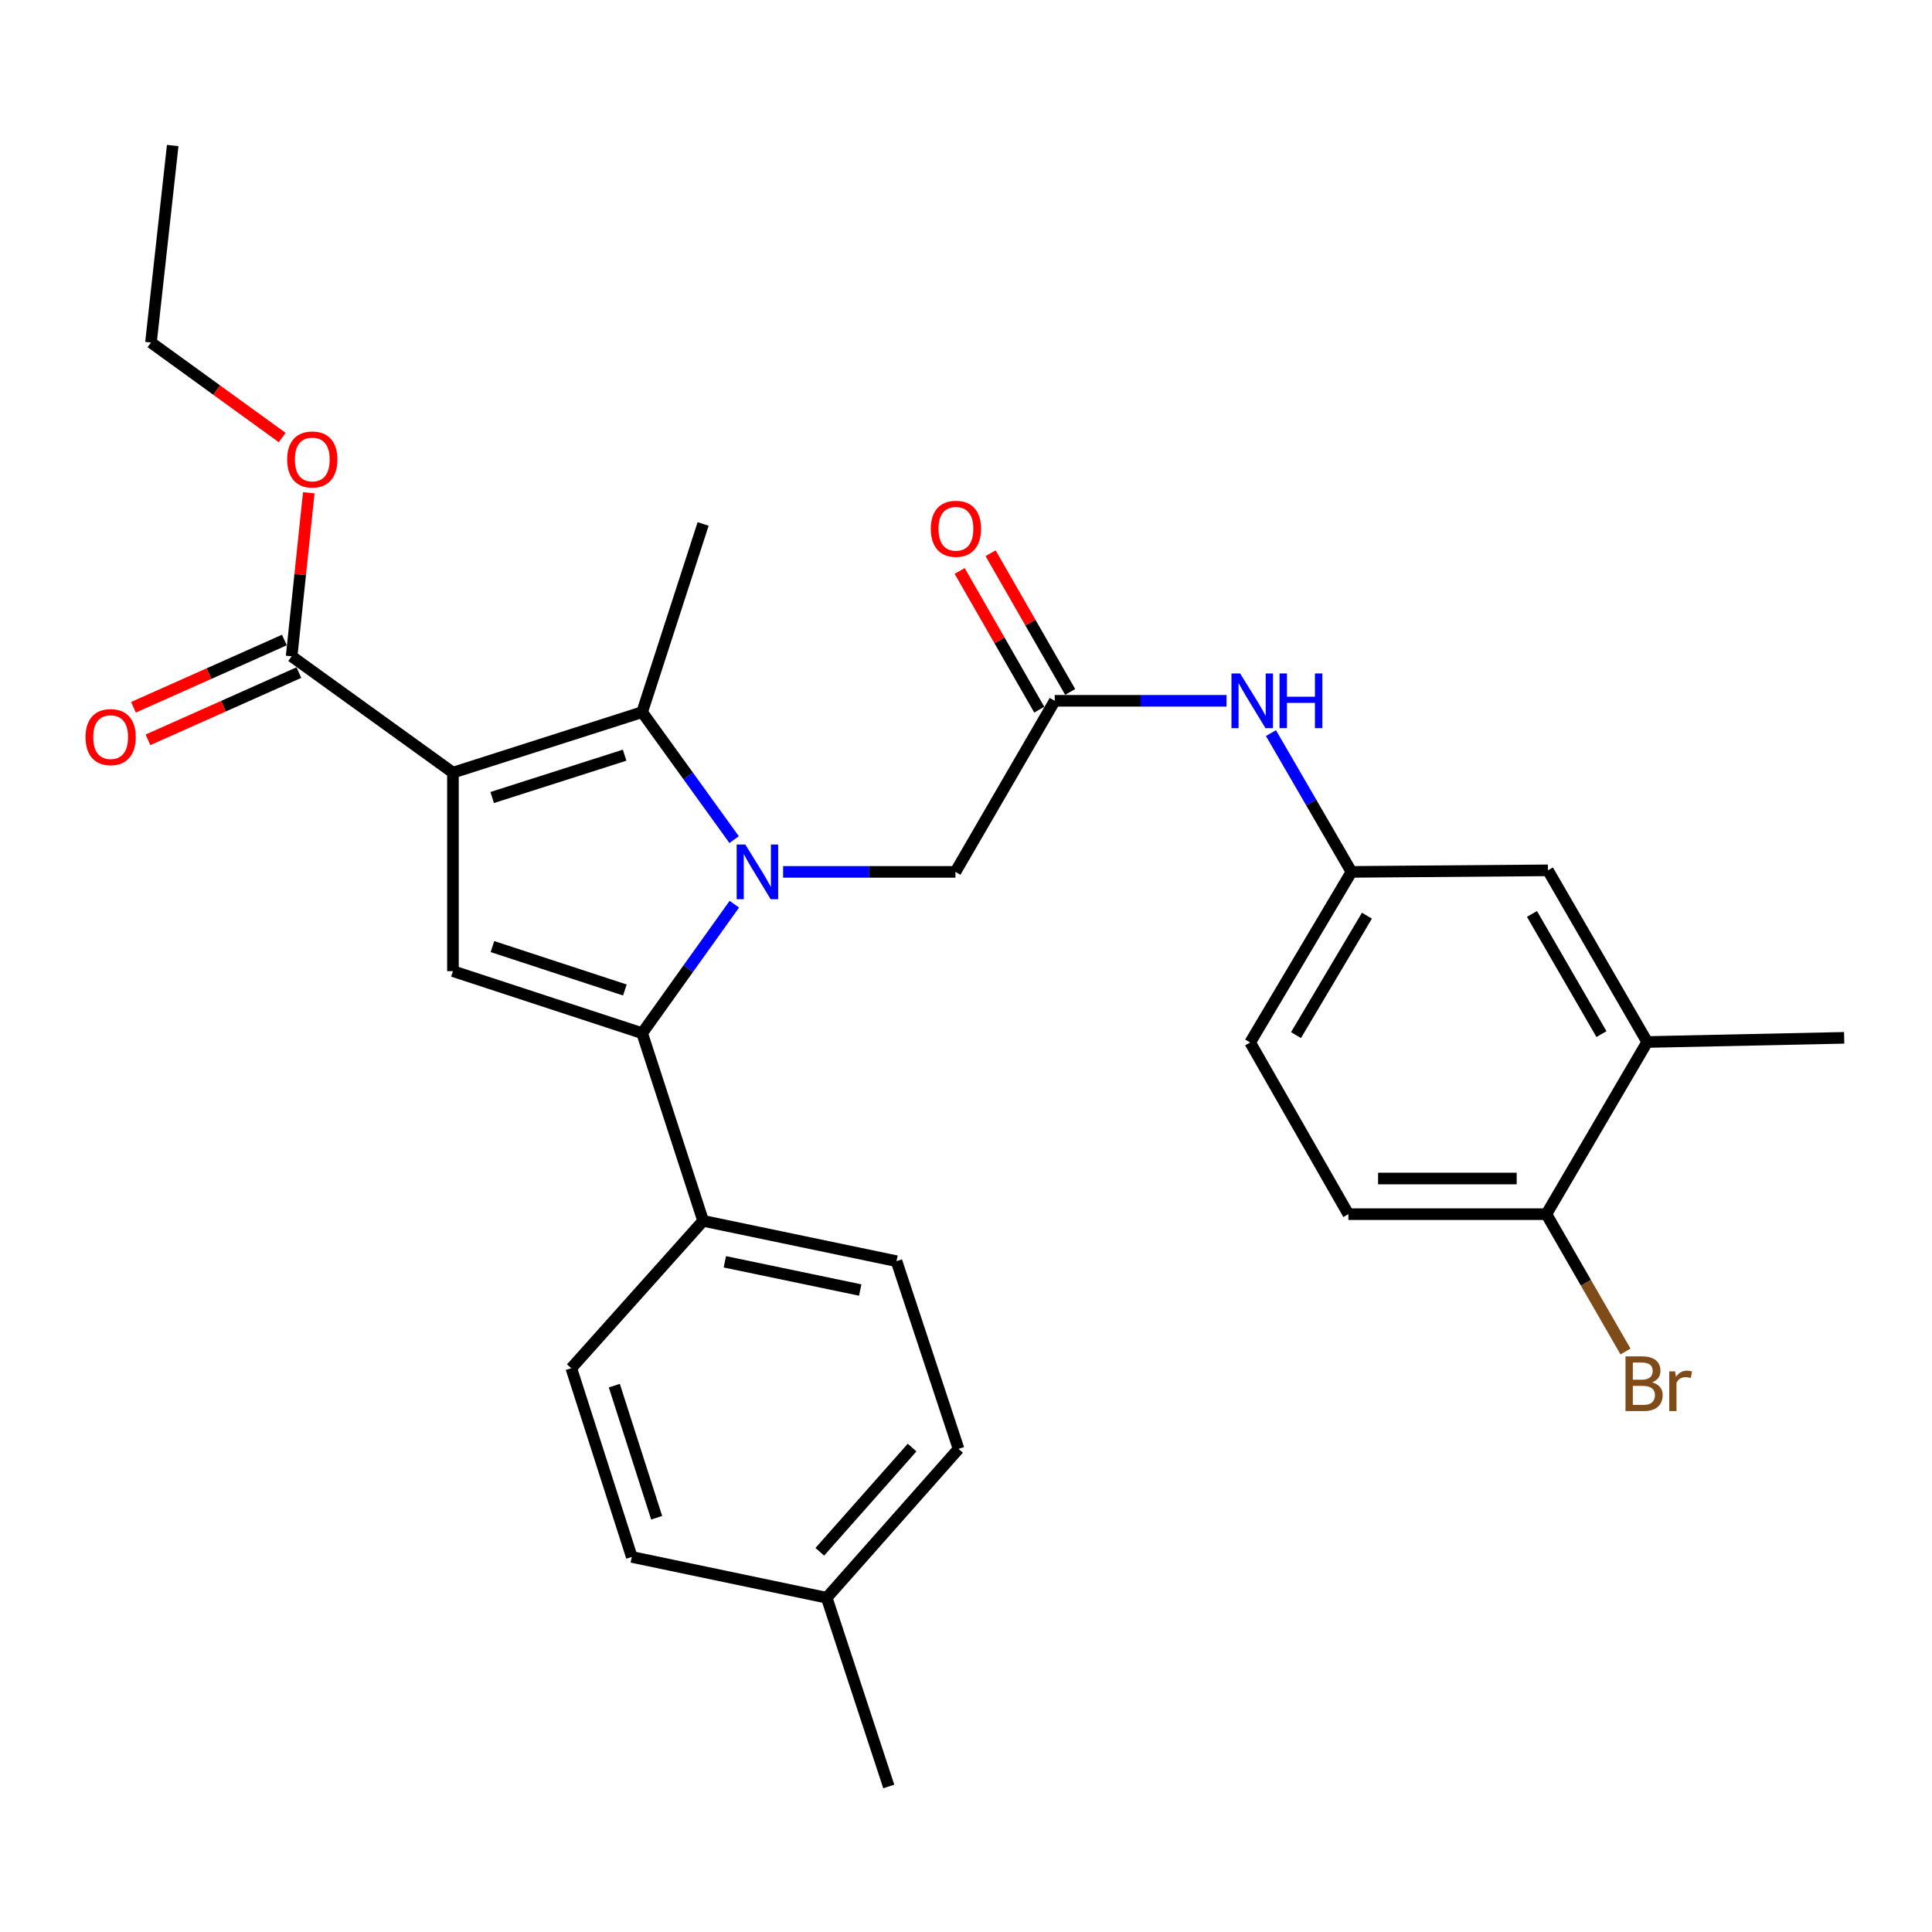 <?xml version='1.0' encoding='iso-8859-1'?>
<svg version='1.1' baseProfile='full'
              xmlns='http://www.w3.org/2000/svg'
                      xmlns:rdkit='http://www.rdkit.org/xml'
                      xmlns:xlink='http://www.w3.org/1999/xlink'
                  xml:space='preserve'
width='1000px' height='1000px' viewBox='0 0 1000 1000'>
<!-- END OF HEADER -->
<rect style='opacity:1.0;fill:#FFFFFF;stroke:none' width='1000' height='1000' x='0' y='0'> </rect>
<path class='bond-1' d='M 379.979,434.577 L 356.177,401.593' style='fill:none;fill-rule:evenodd;stroke:#0000FF;stroke-width:6px;stroke-linecap:butt;stroke-linejoin:miter;stroke-opacity:1' />
<path class='bond-1' d='M 356.177,401.593 L 332.374,368.609' style='fill:none;fill-rule:evenodd;stroke:#000000;stroke-width:6px;stroke-linecap:butt;stroke-linejoin:miter;stroke-opacity:1' />
<path class='bond-2' d='M 380.084,468.011 L 356.229,501.392' style='fill:none;fill-rule:evenodd;stroke:#0000FF;stroke-width:6px;stroke-linecap:butt;stroke-linejoin:miter;stroke-opacity:1' />
<path class='bond-2' d='M 356.229,501.392 L 332.374,534.772' style='fill:none;fill-rule:evenodd;stroke:#000000;stroke-width:6px;stroke-linecap:butt;stroke-linejoin:miter;stroke-opacity:1' />
<path class='bond-5' d='M 405.339,451.286 L 449.939,451.286' style='fill:none;fill-rule:evenodd;stroke:#0000FF;stroke-width:6px;stroke-linecap:butt;stroke-linejoin:miter;stroke-opacity:1' />
<path class='bond-5' d='M 449.939,451.286 L 494.539,451.286' style='fill:none;fill-rule:evenodd;stroke:#000000;stroke-width:6px;stroke-linecap:butt;stroke-linejoin:miter;stroke-opacity:1' />
<path class='bond-0' d='M 234.444,399.917 L 332.374,368.609' style='fill:none;fill-rule:evenodd;stroke:#000000;stroke-width:6px;stroke-linecap:butt;stroke-linejoin:miter;stroke-opacity:1' />
<path class='bond-0' d='M 254.752,412.797 L 323.304,390.881' style='fill:none;fill-rule:evenodd;stroke:#000000;stroke-width:6px;stroke-linecap:butt;stroke-linejoin:miter;stroke-opacity:1' />
<path class='bond-4' d='M 234.444,399.917 L 150.947,339.701' style='fill:none;fill-rule:evenodd;stroke:#000000;stroke-width:6px;stroke-linecap:butt;stroke-linejoin:miter;stroke-opacity:1' />
<path class='bond-29' d='M 234.444,399.917 L 234.444,502.665' style='fill:none;fill-rule:evenodd;stroke:#000000;stroke-width:6px;stroke-linecap:butt;stroke-linejoin:miter;stroke-opacity:1' />
<path class='bond-18' d='M 332.374,368.609 L 363.938,271.191' style='fill:none;fill-rule:evenodd;stroke:#000000;stroke-width:6px;stroke-linecap:butt;stroke-linejoin:miter;stroke-opacity:1' />
<path class='bond-3' d='M 332.374,534.772 L 234.444,502.665' style='fill:none;fill-rule:evenodd;stroke:#000000;stroke-width:6px;stroke-linecap:butt;stroke-linejoin:miter;stroke-opacity:1' />
<path class='bond-3' d='M 323.433,512.422 L 254.882,489.947' style='fill:none;fill-rule:evenodd;stroke:#000000;stroke-width:6px;stroke-linecap:butt;stroke-linejoin:miter;stroke-opacity:1' />
<path class='bond-7' d='M 332.374,534.772 L 363.938,631.914' style='fill:none;fill-rule:evenodd;stroke:#000000;stroke-width:6px;stroke-linecap:butt;stroke-linejoin:miter;stroke-opacity:1' />
<path class='bond-13' d='M 147.192,331.273 L 108.136,348.677' style='fill:none;fill-rule:evenodd;stroke:#000000;stroke-width:6px;stroke-linecap:butt;stroke-linejoin:miter;stroke-opacity:1' />
<path class='bond-13' d='M 108.136,348.677 L 69.079,366.081' style='fill:none;fill-rule:evenodd;stroke:#FF0000;stroke-width:6px;stroke-linecap:butt;stroke-linejoin:miter;stroke-opacity:1' />
<path class='bond-13' d='M 154.702,348.128 L 115.646,365.532' style='fill:none;fill-rule:evenodd;stroke:#000000;stroke-width:6px;stroke-linecap:butt;stroke-linejoin:miter;stroke-opacity:1' />
<path class='bond-13' d='M 115.646,365.532 L 76.59,382.936' style='fill:none;fill-rule:evenodd;stroke:#FF0000;stroke-width:6px;stroke-linecap:butt;stroke-linejoin:miter;stroke-opacity:1' />
<path class='bond-19' d='M 150.947,339.701 L 155.385,297.382' style='fill:none;fill-rule:evenodd;stroke:#000000;stroke-width:6px;stroke-linecap:butt;stroke-linejoin:miter;stroke-opacity:1' />
<path class='bond-19' d='M 155.385,297.382 L 159.823,255.064' style='fill:none;fill-rule:evenodd;stroke:#FF0000;stroke-width:6px;stroke-linecap:butt;stroke-linejoin:miter;stroke-opacity:1' />
<path class='bond-6' d='M 494.539,451.286 L 545.919,362.735' style='fill:none;fill-rule:evenodd;stroke:#000000;stroke-width:6px;stroke-linecap:butt;stroke-linejoin:miter;stroke-opacity:1' />
<path class='bond-8' d='M 545.919,362.735 L 590.384,362.735' style='fill:none;fill-rule:evenodd;stroke:#000000;stroke-width:6px;stroke-linecap:butt;stroke-linejoin:miter;stroke-opacity:1' />
<path class='bond-8' d='M 590.384,362.735 L 634.849,362.735' style='fill:none;fill-rule:evenodd;stroke:#0000FF;stroke-width:6px;stroke-linecap:butt;stroke-linejoin:miter;stroke-opacity:1' />
<path class='bond-14' d='M 553.921,358.144 L 533.326,322.246' style='fill:none;fill-rule:evenodd;stroke:#000000;stroke-width:6px;stroke-linecap:butt;stroke-linejoin:miter;stroke-opacity:1' />
<path class='bond-14' d='M 533.326,322.246 L 512.73,286.348' style='fill:none;fill-rule:evenodd;stroke:#FF0000;stroke-width:6px;stroke-linecap:butt;stroke-linejoin:miter;stroke-opacity:1' />
<path class='bond-14' d='M 537.916,367.327 L 517.321,331.429' style='fill:none;fill-rule:evenodd;stroke:#000000;stroke-width:6px;stroke-linecap:butt;stroke-linejoin:miter;stroke-opacity:1' />
<path class='bond-14' d='M 517.321,331.429 L 496.725,295.531' style='fill:none;fill-rule:evenodd;stroke:#FF0000;stroke-width:6px;stroke-linecap:butt;stroke-linejoin:miter;stroke-opacity:1' />
<path class='bond-15' d='M 363.938,631.914 L 464.032,652.785' style='fill:none;fill-rule:evenodd;stroke:#000000;stroke-width:6px;stroke-linecap:butt;stroke-linejoin:miter;stroke-opacity:1' />
<path class='bond-15' d='M 375.185,653.108 L 445.251,667.718' style='fill:none;fill-rule:evenodd;stroke:#000000;stroke-width:6px;stroke-linecap:butt;stroke-linejoin:miter;stroke-opacity:1' />
<path class='bond-16' d='M 363.938,631.914 L 295.705,708.183' style='fill:none;fill-rule:evenodd;stroke:#000000;stroke-width:6px;stroke-linecap:butt;stroke-linejoin:miter;stroke-opacity:1' />
<path class='bond-11' d='M 657.844,379.455 L 678.679,415.37' style='fill:none;fill-rule:evenodd;stroke:#0000FF;stroke-width:6px;stroke-linecap:butt;stroke-linejoin:miter;stroke-opacity:1' />
<path class='bond-11' d='M 678.679,415.37 L 699.514,451.286' style='fill:none;fill-rule:evenodd;stroke:#000000;stroke-width:6px;stroke-linecap:butt;stroke-linejoin:miter;stroke-opacity:1' />
<path class='bond-9' d='M 852.596,539.344 L 801.207,450.486' style='fill:none;fill-rule:evenodd;stroke:#000000;stroke-width:6px;stroke-linecap:butt;stroke-linejoin:miter;stroke-opacity:1' />
<path class='bond-9' d='M 828.915,535.254 L 792.942,473.053' style='fill:none;fill-rule:evenodd;stroke:#000000;stroke-width:6px;stroke-linecap:butt;stroke-linejoin:miter;stroke-opacity:1' />
<path class='bond-25' d='M 852.596,539.344 L 954.545,537.181' style='fill:none;fill-rule:evenodd;stroke:#000000;stroke-width:6px;stroke-linecap:butt;stroke-linejoin:miter;stroke-opacity:1' />
<path class='bond-31' d='M 852.596,539.344 L 800.407,628.449' style='fill:none;fill-rule:evenodd;stroke:#000000;stroke-width:6px;stroke-linecap:butt;stroke-linejoin:miter;stroke-opacity:1' />
<path class='bond-10' d='M 800.407,628.449 L 697.915,628.449' style='fill:none;fill-rule:evenodd;stroke:#000000;stroke-width:6px;stroke-linecap:butt;stroke-linejoin:miter;stroke-opacity:1' />
<path class='bond-10' d='M 785.033,609.996 L 713.289,609.996' style='fill:none;fill-rule:evenodd;stroke:#000000;stroke-width:6px;stroke-linecap:butt;stroke-linejoin:miter;stroke-opacity:1' />
<path class='bond-21' d='M 800.407,628.449 L 820.883,663.988' style='fill:none;fill-rule:evenodd;stroke:#000000;stroke-width:6px;stroke-linecap:butt;stroke-linejoin:miter;stroke-opacity:1' />
<path class='bond-21' d='M 820.883,663.988 L 841.359,699.528' style='fill:none;fill-rule:evenodd;stroke:#7F4C19;stroke-width:6px;stroke-linecap:butt;stroke-linejoin:miter;stroke-opacity:1' />
<path class='bond-12' d='M 699.514,451.286 L 801.207,450.486' style='fill:none;fill-rule:evenodd;stroke:#000000;stroke-width:6px;stroke-linecap:butt;stroke-linejoin:miter;stroke-opacity:1' />
<path class='bond-20' d='M 699.514,451.286 L 647.079,539.59' style='fill:none;fill-rule:evenodd;stroke:#000000;stroke-width:6px;stroke-linecap:butt;stroke-linejoin:miter;stroke-opacity:1' />
<path class='bond-20' d='M 707.515,473.953 L 670.81,535.766' style='fill:none;fill-rule:evenodd;stroke:#000000;stroke-width:6px;stroke-linecap:butt;stroke-linejoin:miter;stroke-opacity:1' />
<path class='bond-22' d='M 464.032,652.785 L 496.149,749.937' style='fill:none;fill-rule:evenodd;stroke:#000000;stroke-width:6px;stroke-linecap:butt;stroke-linejoin:miter;stroke-opacity:1' />
<path class='bond-23' d='M 295.705,708.183 L 327.013,805.868' style='fill:none;fill-rule:evenodd;stroke:#000000;stroke-width:6px;stroke-linecap:butt;stroke-linejoin:miter;stroke-opacity:1' />
<path class='bond-23' d='M 317.973,717.204 L 339.889,785.583' style='fill:none;fill-rule:evenodd;stroke:#000000;stroke-width:6px;stroke-linecap:butt;stroke-linejoin:miter;stroke-opacity:1' />
<path class='bond-17' d='M 697.915,628.449 L 647.079,539.59' style='fill:none;fill-rule:evenodd;stroke:#000000;stroke-width:6px;stroke-linecap:butt;stroke-linejoin:miter;stroke-opacity:1' />
<path class='bond-26' d='M 146.062,226.461 L 112.102,201.87' style='fill:none;fill-rule:evenodd;stroke:#FF0000;stroke-width:6px;stroke-linecap:butt;stroke-linejoin:miter;stroke-opacity:1' />
<path class='bond-26' d='M 112.102,201.87 L 78.142,177.279' style='fill:none;fill-rule:evenodd;stroke:#000000;stroke-width:6px;stroke-linecap:butt;stroke-linejoin:miter;stroke-opacity:1' />
<path class='bond-30' d='M 496.149,749.937 L 427.906,826.996' style='fill:none;fill-rule:evenodd;stroke:#000000;stroke-width:6px;stroke-linecap:butt;stroke-linejoin:miter;stroke-opacity:1' />
<path class='bond-30' d='M 472.098,749.262 L 424.328,803.203' style='fill:none;fill-rule:evenodd;stroke:#000000;stroke-width:6px;stroke-linecap:butt;stroke-linejoin:miter;stroke-opacity:1' />
<path class='bond-24' d='M 327.013,805.868 L 427.906,826.996' style='fill:none;fill-rule:evenodd;stroke:#000000;stroke-width:6px;stroke-linecap:butt;stroke-linejoin:miter;stroke-opacity:1' />
<path class='bond-27' d='M 427.906,826.996 L 460.023,924.68' style='fill:none;fill-rule:evenodd;stroke:#000000;stroke-width:6px;stroke-linecap:butt;stroke-linejoin:miter;stroke-opacity:1' />
<path class='bond-28' d='M 78.142,177.279 L 89.388,75.32' style='fill:none;fill-rule:evenodd;stroke:#000000;stroke-width:6px;stroke-linecap:butt;stroke-linejoin:miter;stroke-opacity:1' />
<path  class='atom-0' d='M 385.777 437.126
L 395.057 452.126
Q 395.977 453.606, 397.457 456.286
Q 398.937 458.966, 399.017 459.126
L 399.017 437.126
L 402.777 437.126
L 402.777 465.446
L 398.897 465.446
L 388.937 449.046
Q 387.777 447.126, 386.537 444.926
Q 385.337 442.726, 384.977 442.046
L 384.977 465.446
L 381.297 465.446
L 381.297 437.126
L 385.777 437.126
' fill='#0000FF'/>
<path  class='atom-9' d='M 641.885 348.575
L 651.165 363.575
Q 652.085 365.055, 653.565 367.735
Q 655.045 370.415, 655.125 370.575
L 655.125 348.575
L 658.885 348.575
L 658.885 376.895
L 655.005 376.895
L 645.045 360.495
Q 643.885 358.575, 642.645 356.375
Q 641.445 354.175, 641.085 353.495
L 641.085 376.895
L 637.405 376.895
L 637.405 348.575
L 641.885 348.575
' fill='#0000FF'/>
<path  class='atom-9' d='M 662.285 348.575
L 666.125 348.575
L 666.125 360.615
L 680.605 360.615
L 680.605 348.575
L 684.445 348.575
L 684.445 376.895
L 680.605 376.895
L 680.605 363.815
L 666.125 363.815
L 666.125 376.895
L 662.285 376.895
L 662.285 348.575
' fill='#0000FF'/>
<path  class='atom-14' d='M 44.271 381.524
Q 44.271 374.724, 47.631 370.924
Q 50.991 367.124, 57.271 367.124
Q 63.551 367.124, 66.911 370.924
Q 70.271 374.724, 70.271 381.524
Q 70.271 388.404, 66.871 392.324
Q 63.471 396.204, 57.271 396.204
Q 51.031 396.204, 47.631 392.324
Q 44.271 388.444, 44.271 381.524
M 57.271 393.004
Q 61.591 393.004, 63.911 390.124
Q 66.271 387.204, 66.271 381.524
Q 66.271 375.964, 63.911 373.164
Q 61.591 370.324, 57.271 370.324
Q 52.951 370.324, 50.591 373.124
Q 48.271 375.924, 48.271 381.524
Q 48.271 387.244, 50.591 390.124
Q 52.951 393.004, 57.271 393.004
' fill='#FF0000'/>
<path  class='atom-15' d='M 481.785 273.691
Q 481.785 266.891, 485.145 263.091
Q 488.505 259.291, 494.785 259.291
Q 501.065 259.291, 504.425 263.091
Q 507.785 266.891, 507.785 273.691
Q 507.785 280.571, 504.385 284.491
Q 500.985 288.371, 494.785 288.371
Q 488.545 288.371, 485.145 284.491
Q 481.785 280.611, 481.785 273.691
M 494.785 285.171
Q 499.105 285.171, 501.425 282.291
Q 503.785 279.371, 503.785 273.691
Q 503.785 268.131, 501.425 265.331
Q 499.105 262.491, 494.785 262.491
Q 490.465 262.491, 488.105 265.291
Q 485.785 268.091, 485.785 273.691
Q 485.785 279.411, 488.105 282.291
Q 490.465 285.171, 494.785 285.171
' fill='#FF0000'/>
<path  class='atom-20' d='M 148.639 237.821
Q 148.639 231.021, 151.999 227.221
Q 155.359 223.421, 161.639 223.421
Q 167.919 223.421, 171.279 227.221
Q 174.639 231.021, 174.639 237.821
Q 174.639 244.701, 171.239 248.621
Q 167.839 252.501, 161.639 252.501
Q 155.399 252.501, 151.999 248.621
Q 148.639 244.741, 148.639 237.821
M 161.639 249.301
Q 165.959 249.301, 168.279 246.421
Q 170.639 243.501, 170.639 237.821
Q 170.639 232.261, 168.279 229.461
Q 165.959 226.621, 161.639 226.621
Q 157.319 226.621, 154.959 229.421
Q 152.639 232.221, 152.639 237.821
Q 152.639 243.541, 154.959 246.421
Q 157.319 249.301, 161.639 249.301
' fill='#FF0000'/>
<path  class='atom-22' d='M 855.117 715.5
Q 857.837 716.26, 859.197 717.94
Q 860.597 719.58, 860.597 722.02
Q 860.597 725.94, 858.077 728.18
Q 855.597 730.38, 850.877 730.38
L 841.357 730.38
L 841.357 702.06
L 849.717 702.06
Q 854.557 702.06, 856.997 704.02
Q 859.437 705.98, 859.437 709.58
Q 859.437 713.86, 855.117 715.5
M 845.157 705.26
L 845.157 714.14
L 849.717 714.14
Q 852.517 714.14, 853.957 713.02
Q 855.437 711.86, 855.437 709.58
Q 855.437 705.26, 849.717 705.26
L 845.157 705.26
M 850.877 727.18
Q 853.637 727.18, 855.117 725.86
Q 856.597 724.54, 856.597 722.02
Q 856.597 719.7, 854.957 718.54
Q 853.357 717.34, 850.277 717.34
L 845.157 717.34
L 845.157 727.18
L 850.877 727.18
' fill='#7F4C19'/>
<path  class='atom-22' d='M 867.037 709.82
L 867.477 712.66
Q 869.637 709.46, 873.157 709.46
Q 874.277 709.46, 875.797 709.86
L 875.197 713.22
Q 873.477 712.82, 872.517 712.82
Q 870.837 712.82, 869.717 713.5
Q 868.637 714.14, 867.757 715.7
L 867.757 730.38
L 863.997 730.38
L 863.997 709.82
L 867.037 709.82
' fill='#7F4C19'/>
</svg>
